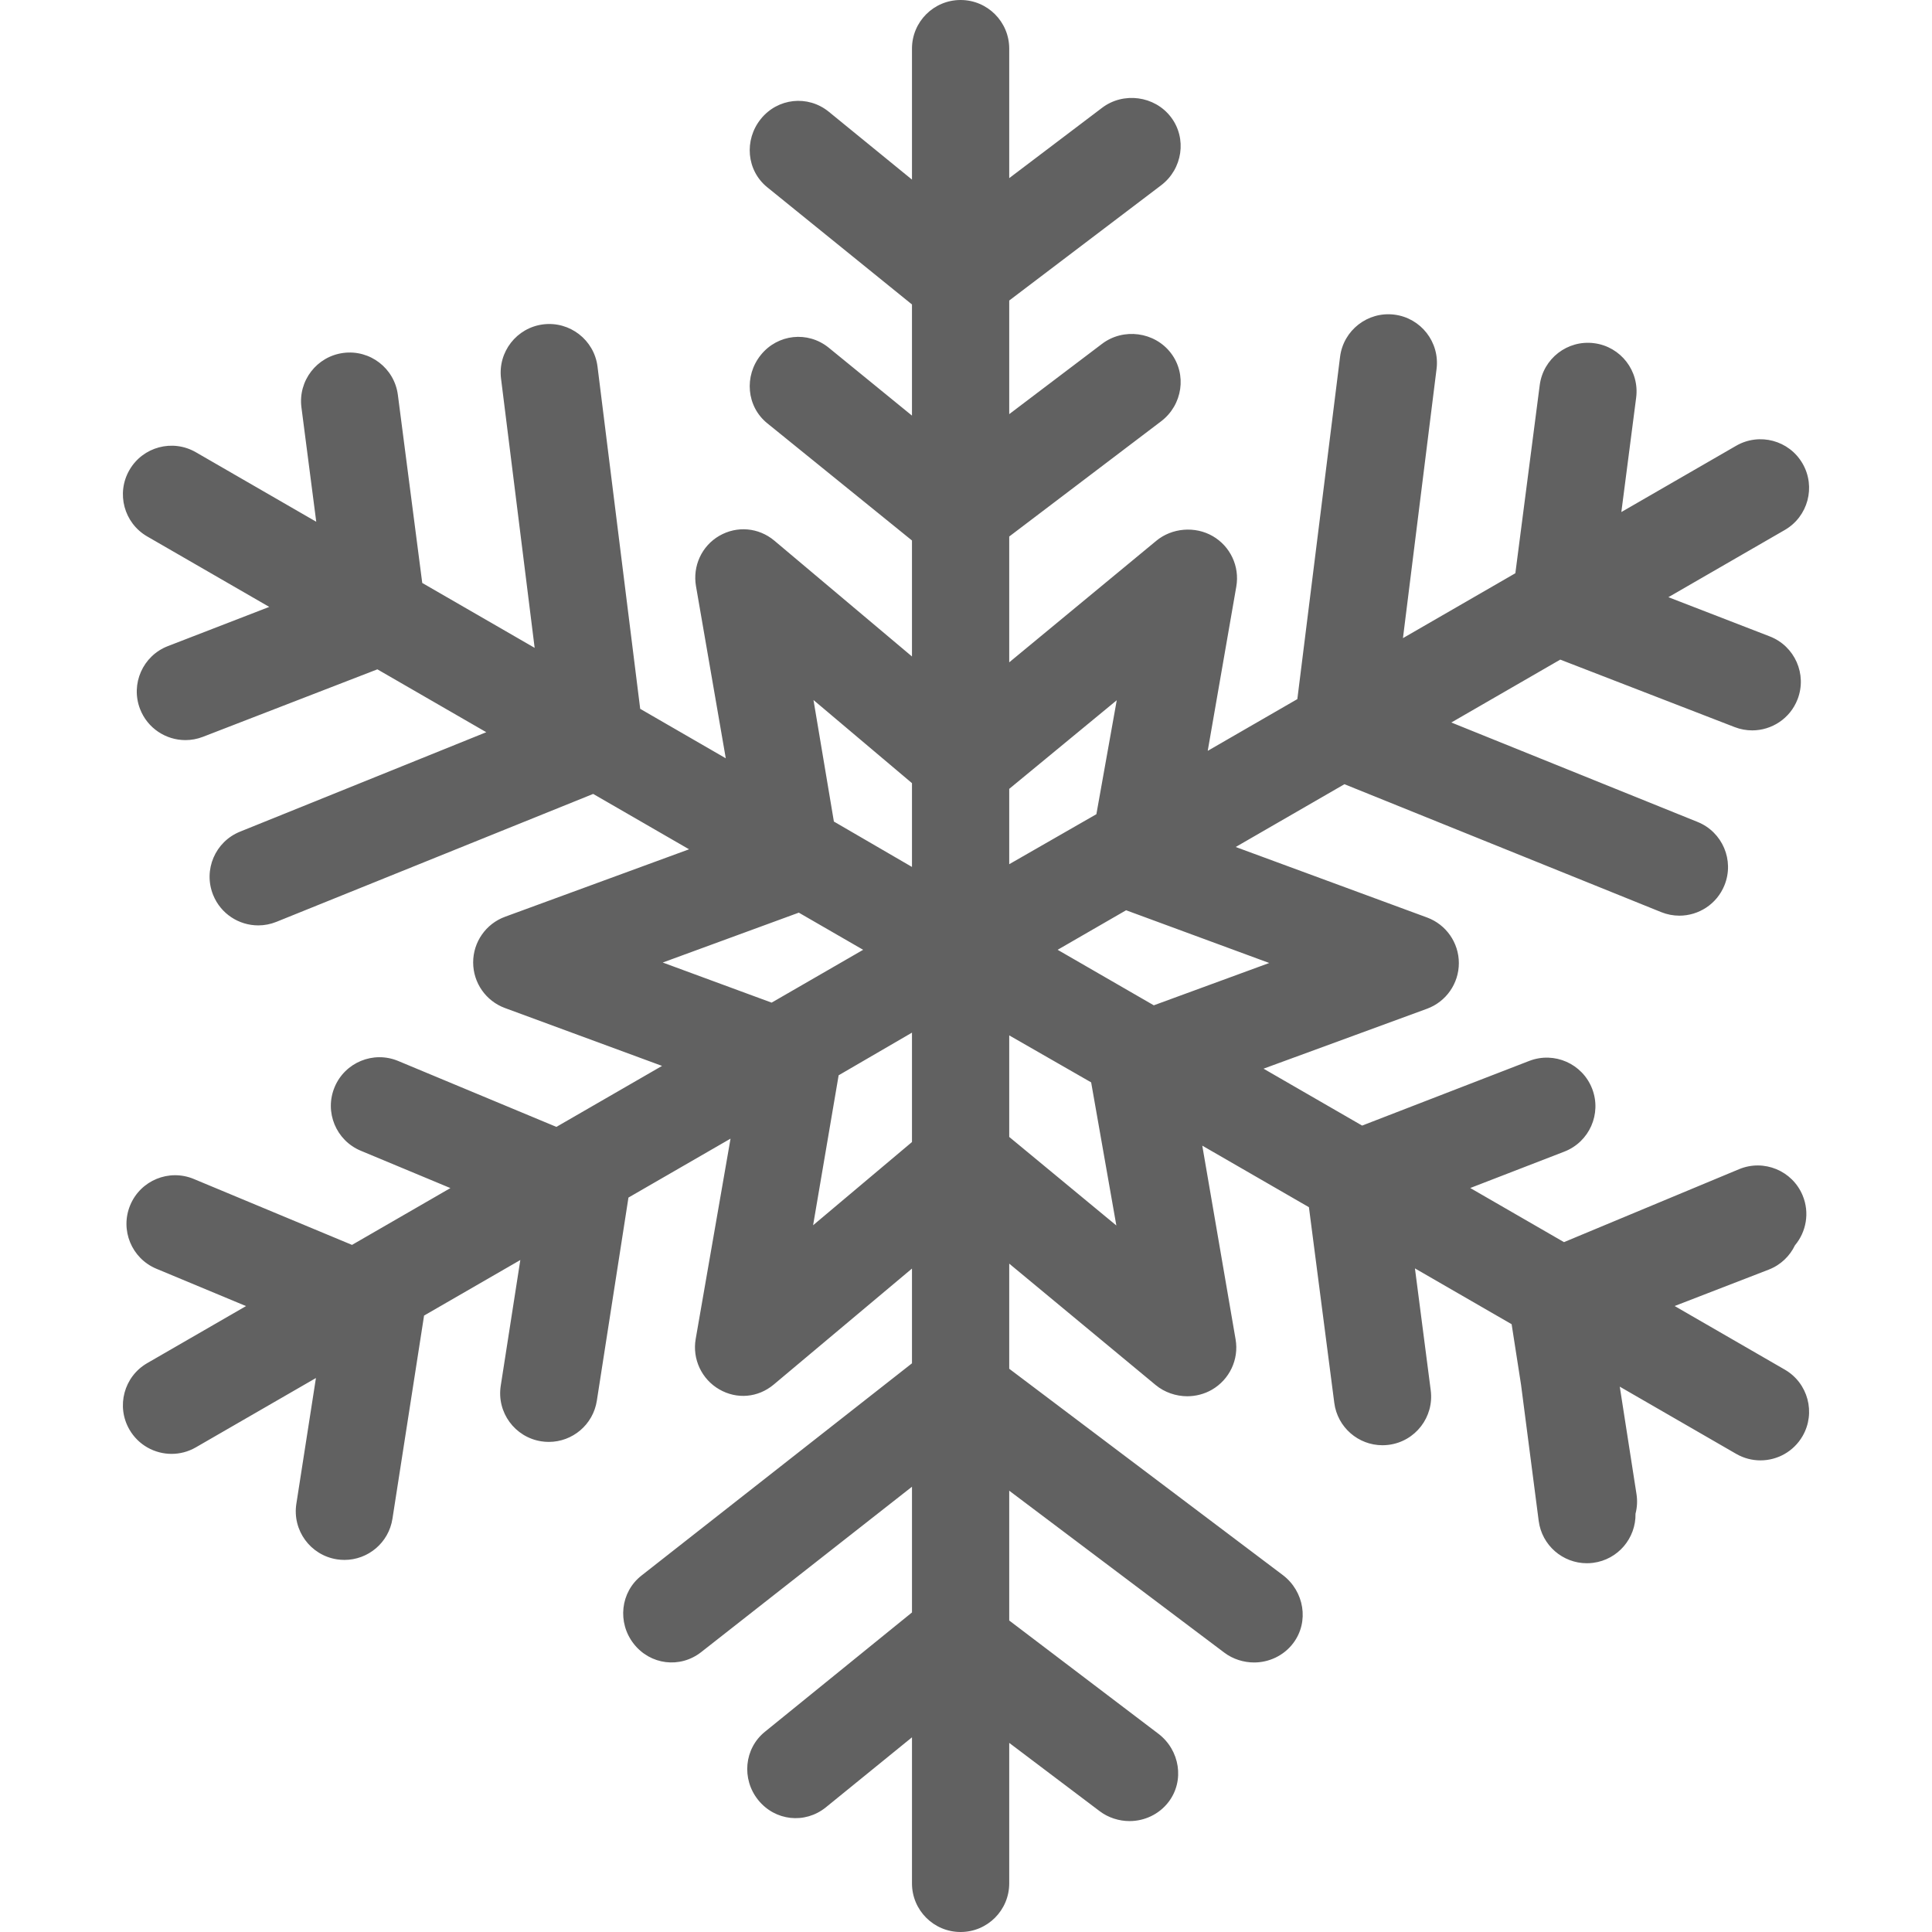 <?xml version="1.0" encoding="UTF-8"?> <svg xmlns="http://www.w3.org/2000/svg" xmlns:xlink="http://www.w3.org/1999/xlink" version="1.1" id="Capa_1" x="0px" y="0px" viewBox="0 0 298 298" style="enable-background:new 0 0 298 298;" xml:space="preserve"><path d="M275.292,211.255l-16.989-9.81l14.512-5.614c1.85-0.716,3.247-2.088,4.044-3.744c1.743-2.078,2.299-5.03,1.184-7.706 c-1.593-3.824-5.983-5.63-9.808-4.038l-26.999,11.249l-14.458-8.348l14.512-5.614c3.863-1.495,5.783-5.838,4.289-9.701 c-1.494-3.862-5.835-5.781-9.701-4.289l-25.78,9.975l-15.205-8.778l25.208-9.241c2.952-1.083,4.915-3.892,4.918-7.036 c0.003-3.145-1.957-5.956-4.907-7.043L190.6,130.644l16.773-9.685l48.855,19.73c0.921,0.372,1.871,0.548,2.806,0.548 c2.968,0,5.778-1.773,6.957-4.693c1.552-3.841-0.305-8.212-4.146-9.763l-37.985-15.34l16.8-9.699l26.903,10.409 c0.89,0.344,1.805,0.507,2.704,0.507c3.008,0,5.847-1.822,6.997-4.796c1.494-3.863-0.426-8.206-4.289-9.701l-15.635-6.049 l17.952-10.365c3.587-2.071,4.816-6.658,2.745-10.245c-2.07-3.587-6.659-4.815-10.245-2.745L250.083,78.98l2.285-17.642 c0.532-4.108-2.366-7.869-6.474-8.401c-4.107-0.538-7.87,2.366-8.401,6.474l-3.758,29.007l-17.337,10.01l5.184-41.527 c0.513-4.11-2.403-7.858-6.514-8.371c-4.103-0.51-7.858,2.403-8.371,6.514l-6.589,52.79l-13.822,7.979l4.407-25.34 c0.539-3.098-0.912-6.203-3.634-7.777c-2.722-1.575-6.302-1.284-8.72,0.729l-22.672,18.736V82.756l23.446-17.786 c3.291-2.515,4.004-7.222,1.489-10.514c-2.516-3.291-7.347-3.921-10.638-1.406l-14.297,10.828V46.354l23.446-17.786 c3.291-2.515,4.004-7.222,1.489-10.514c-2.516-3.29-7.347-3.922-10.638-1.406l-14.297,10.828V7.5c0-4.143-3.357-7.5-7.5-7.5 c-4.143,0-7.5,3.357-7.5,7.5v20.203l-12.855-10.487c-3.226-2.601-7.865-2.09-10.462,1.137c-2.599,3.226-2.215,7.947,1.012,10.545 l22.305,18.065v17.142l-12.855-10.487c-3.226-2.6-7.865-2.091-10.462,1.137c-2.599,3.226-2.215,7.947,1.012,10.545l22.305,18.066 v17.891l-21.24-17.876c-2.415-2.017-5.746-2.312-8.47-0.741c-2.725,1.57-4.138,4.673-3.604,7.771l4.595,26.551l-13.2-7.628 l-6.584-52.789c-0.513-4.111-4.27-7.016-8.368-6.514c-4.11,0.513-7.025,4.261-6.512,8.371l5.184,41.526l-17.337-10.01l-3.76-29.007 c-0.531-4.107-4.289-7.007-8.401-6.474c-4.107,0.532-7.006,4.294-6.474,8.401l2.285,17.64L30.208,69.755 c-3.59-2.071-8.175-0.843-10.245,2.745c-2.071,3.587-0.842,8.174,2.745,10.245l18.821,10.866l-15.637,6.05 c-3.863,1.495-5.783,5.838-4.289,9.701c1.15,2.974,3.989,4.796,6.997,4.796c0.899,0,1.814-0.163,2.704-0.507l26.904-10.409 l16.799,9.698l-37.985,15.341c-3.841,1.551-5.697,5.922-4.145,9.763c1.18,2.921,3.989,4.693,6.957,4.693 c0.935,0,1.886-0.176,2.806-0.548l48.855-19.73l14.791,8.54L77.9,141.405c-2.952,1.083-4.915,3.892-4.918,7.036 c-0.003,3.145,1.957,5.956,4.907,7.043l24.226,8.925l-16.295,9.407l-24.402-10.167c-3.824-1.596-8.214,0.214-9.808,4.038 c-1.594,3.824,0.215,8.215,4.038,9.808l13.824,5.76l-15.177,8.763l-24.402-10.167c-3.823-1.595-8.214,0.214-9.808,4.038 c-1.594,3.824,0.215,8.215,4.038,9.808l13.824,5.76l-15.24,8.799c-3.587,2.071-4.816,6.658-2.745,10.245 c1.389,2.406,3.91,3.751,6.502,3.751c1.272,0,2.563-0.324,3.743-1.006l18.524-10.694l-3.021,19.403 c-0.637,4.093,2.165,7.927,6.258,8.564c0.391,0.061,0.779,0.09,1.162,0.09c3.634,0,6.825-2.645,7.402-6.348l4.878-31.341 l14.846-8.57l-3.021,19.403c-0.637,4.093,2.165,7.927,6.258,8.564c0.391,0.061,0.779,0.09,1.162,0.09 c3.634,0,6.825-2.645,7.402-6.348l4.878-31.34l15.745-9.09l-5.374,30.896c-0.539,3.098,0.911,6.203,3.634,7.777 c2.721,1.573,5.968,1.283,8.387-0.729l21.339-17.904v14.615l-41.714,32.731c-3.264,2.551-3.759,7.264-1.208,10.527 c2.551,3.265,7.141,3.841,10.403,1.291l32.52-25.513v19.391l-22.666,18.39c-3.227,2.598-3.652,7.319-1.053,10.545 c2.597,3.225,7.194,3.733,10.42,1.137l13.299-10.812V290.5c0,4.143,3.357,7.5,7.5,7.5c4.143,0,7.5-3.357,7.5-7.5v-21.669 l13.935,10.521c1.359,1.038,3.043,1.541,4.631,1.54c2.258,0,4.531-1.015,6.007-2.946c2.515-3.292,1.739-7.998-1.552-10.514 l-23.022-17.479v-20.021l33.171,24.975c1.354,1.025,3.027,1.52,4.603,1.52c2.27,0,4.553-1.025,6.028-2.975 c2.5-3.303,1.703-8.007-1.601-10.506l-42.201-31.823v-16.214l22.573,18.712c1.381,1.153,3.173,1.743,4.892,1.743 c1.286,0,2.62-0.33,3.786-1.002c2.725-1.57,4.201-4.673,3.666-7.771l-5.139-29.882l16.449,9.493l3.912,30.18 c0.489,3.78,3.716,6.537,7.429,6.537c0.321,0,0.647-0.02,0.974-0.063c4.107-0.531,7.006-4.293,6.474-8.401l-2.436-18.813 l14.913,8.61l1.454,9.345l2.72,20.986c0.489,3.78,3.715,6.537,7.428,6.537c0.321,0,0.646-0.02,0.974-0.063 c3.83-0.496,6.606-3.801,6.532-7.575c0.25-0.962,0.313-1.989,0.151-3.033l-2.579-16.566l17.953,10.365 c1.182,0.682,2.471,1.006,3.743,1.006c2.592,0,5.113-1.345,6.502-3.751C280.108,217.913,278.879,213.326,275.292,211.255z M195.775,148.536l-17.808,6.528l-14.834-8.564l10.563-6.098L195.775,148.536z M172.252,108.009l-3.14,17.575l-13.445,7.715v-11.621 L172.252,108.009z M125.476,107.974l15.191,12.824v12.923l-12.045-7.002L125.476,107.974z M102.225,148.464l20.986-7.693l9.924,5.73 l-14.117,8.15L102.225,148.464z M125.416,188.988l3.939-23.13l11.312-6.579v16.874L125.416,188.988z M172.191,189.025l-16.524-13.66 v-15.664l12.636,7.248L172.191,189.025z" fill="#000000" style="fill: rgb(97, 97, 97);"></path></svg> 